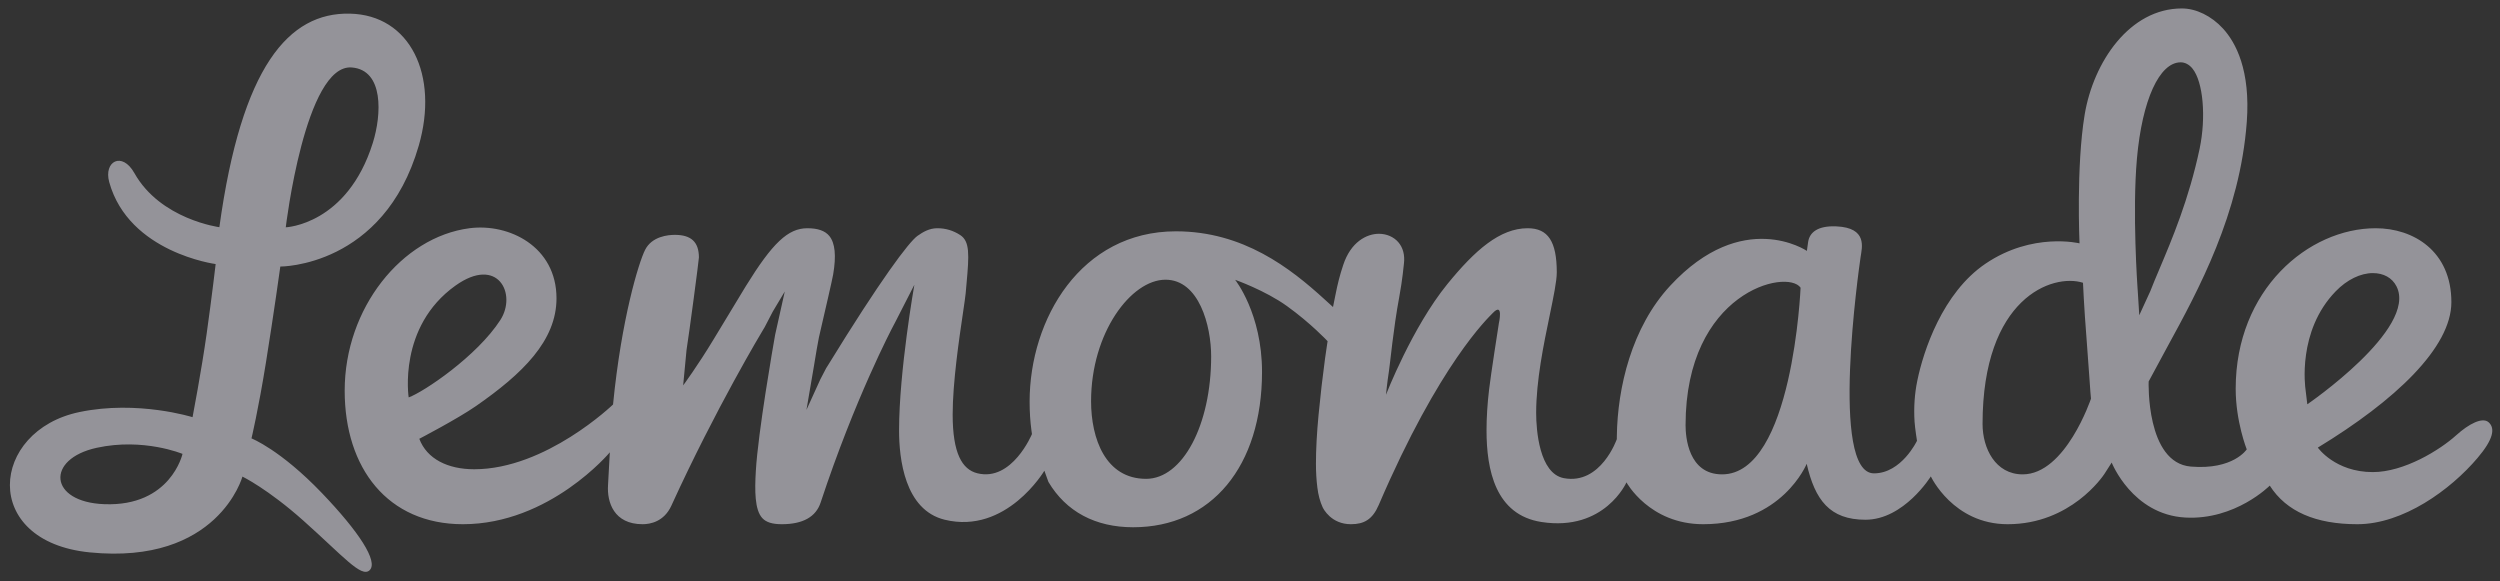<svg width="142" height="33" viewBox="0 0 142 33" fill="none" xmlns="http://www.w3.org/2000/svg">
<rect x="0" y="0" width="142" height="33" fill="#333333" stroke="none"/>
<path opacity="0.5" fill-rule="evenodd" clip-rule="evenodd" d="M131.055 22.964L130.957 22.15C130.936 22.014 130.474 18.805 132.667 16.547C133.305 15.889 134.075 15.512 134.779 15.512C135.379 15.512 135.873 15.772 136.123 16.268C137.334 18.67 131.055 22.964 131.055 22.964ZM121.51 17.907L121.426 16.552L121.413 16.382C121.411 16.339 121.107 12.053 121.378 9.002C121.675 5.683 122.651 3.54 123.863 3.54C124.111 3.54 124.349 3.666 124.535 3.898C125.139 4.648 125.316 6.648 124.938 8.45C124.328 11.329 123.363 13.611 122.655 15.282C122.455 15.755 122.278 16.173 122.139 16.536L121.51 17.907ZM114.888 26.944C113.34 26.944 112.609 25.468 112.609 24.081C112.609 16.923 116.578 15.512 118.314 16.061C118.314 16.061 118.371 17.421 118.511 19.171C118.632 20.691 118.742 22.489 118.768 22.645C118.768 22.645 117.326 26.944 114.888 26.944ZM102.273 16.34C102.273 16.34 101.832 26.944 97.814 26.944C95.889 26.944 95.74 24.807 95.74 24.151C95.74 16.588 101.5 15.242 102.273 16.34ZM65.099 27.198C62.794 27.198 61.973 24.919 61.973 22.786C61.973 18.901 64.246 15.887 66.2 15.887C68.103 15.887 68.794 18.492 68.794 20.243C68.794 24.143 67.171 27.198 65.099 27.198ZM28.419 18.178C27.097 20.226 24.087 22.252 23.213 22.574C23.213 22.574 22.585 18.564 25.871 16.222C28.279 14.506 29.374 16.698 28.419 18.178ZM128.923 27.583C129.862 29.057 131.534 29.775 133.897 29.775C136.495 29.775 139.184 27.828 140.722 26.015C141.636 24.939 141.735 24.321 141.351 23.983C141.001 23.676 140.228 24.078 139.52 24.716C138.566 25.577 136.544 26.815 134.775 26.815C132.63 26.815 131.652 25.424 131.652 25.424C136.021 22.767 139.238 19.751 139.238 17.162C139.238 14.261 137.081 12.964 134.942 12.964C131.117 12.964 126.987 16.449 126.987 22.081C126.987 23.943 127.615 25.524 127.615 25.524C127.615 25.524 126.856 26.701 124.444 26.502C121.88 26.291 122.043 21.669 122.043 21.669C122.043 21.669 122.827 20.212 123.123 19.669C124.859 16.49 127.234 12.138 127.618 6.919C127.831 3.995 127.001 2.424 126.266 1.622C125.613 0.907 124.74 0.48 123.931 0.48C120.965 0.48 118.907 3.515 118.409 6.512C117.921 9.451 118.117 13.823 118.117 13.823C118.117 13.823 115.453 13.166 112.779 14.976C110.332 16.631 109.247 19.943 108.905 21.615C108.749 22.363 108.697 23.149 108.747 23.948C108.771 24.321 108.885 25.038 108.885 25.038C108.885 25.038 108.006 26.887 106.442 26.887C103.924 26.887 105.587 15.244 105.683 14.589C105.761 14.062 106.084 12.937 104.307 12.858C103.234 12.81 102.786 13.21 102.704 13.732L102.631 14.251C102.631 14.251 98.99 11.78 94.867 16.23C92.671 18.598 91.874 22.023 91.837 24.772L91.835 24.945C91.835 24.945 90.932 27.55 88.83 27.16C87.43 26.9 87.254 24.417 87.254 23.457C87.254 21.615 87.68 19.563 88.022 17.914C88.238 16.869 88.425 15.968 88.425 15.475C88.425 13.715 87.93 12.964 86.772 12.964C85.195 12.964 83.78 14.21 82.213 16.133C80.212 18.588 78.723 22.424 78.723 22.424C78.723 22.424 78.789 21.738 78.892 21.077C78.959 20.65 79.141 18.67 79.477 16.872C79.663 15.877 79.731 15.062 79.743 14.974C79.802 14.487 79.691 14.066 79.424 13.757C79.162 13.454 78.76 13.279 78.323 13.279C77.622 13.279 76.721 13.746 76.293 15.057C76.097 15.649 75.985 16.085 75.846 16.788L75.715 17.44L75.228 16.997C73.298 15.237 70.625 13.139 66.792 13.139C61.395 13.139 58.482 18.123 58.482 22.814C58.482 23.392 58.518 23.943 58.587 24.454L58.615 24.655C58.615 24.655 57.488 27.376 55.51 26.881C54.644 26.663 54.111 25.742 54.111 23.549C54.111 21.724 54.479 19.245 54.699 17.757C54.773 17.252 54.832 16.853 54.849 16.668L54.898 16.117C55.049 14.461 55.091 13.713 54.541 13.352C54.137 13.09 53.71 12.964 53.24 12.964C52.787 12.964 52.431 13.173 52.113 13.398C51.624 13.747 50.026 15.869 47.007 20.784C46.958 20.864 46.93 20.906 46.927 20.91L46.598 21.542L45.806 23.282L46.238 20.754L46.265 20.589C46.335 20.164 46.46 19.414 46.512 19.176L46.638 18.627C46.842 17.747 47.267 15.916 47.323 15.592C47.505 14.519 47.433 13.803 47.104 13.402C46.86 13.107 46.453 12.964 45.858 12.964C44.763 12.964 43.882 13.794 42.362 16.255C42.125 16.64 41.237 18.108 40.536 19.271C39.627 20.778 38.803 21.892 38.803 21.892L38.995 19.878C39.141 18.973 39.691 14.819 39.698 14.624C39.696 13.748 39.262 13.34 38.33 13.34C37.951 13.34 37.027 13.423 36.64 14.195C36.285 14.899 35.3 18.092 34.821 22.975C34.821 22.975 31.01 26.654 26.936 26.654C25.434 26.654 24.246 26.068 23.816 24.923C23.816 24.923 25.995 23.787 27.03 23.068C29.681 21.228 31.609 19.353 31.609 16.944C31.609 13.998 28.902 12.671 26.665 12.964C22.825 13.466 19.578 17.502 19.578 22.189C19.578 26.598 22.028 29.775 26.292 29.775C31.23 29.775 34.638 25.692 34.638 25.692L34.536 27.555C34.472 28.527 34.871 29.775 36.498 29.775C36.929 29.775 37.718 29.637 38.137 28.715C40.666 23.173 43.315 18.778 43.342 18.735L43.432 18.585L43.892 17.701L44.576 16.556L44.028 19.013C43.928 19.573 43.056 24.559 42.931 26.758C42.866 27.867 42.865 28.959 43.298 29.427C43.517 29.665 43.869 29.775 44.405 29.775C45.602 29.775 46.345 29.36 46.613 28.541C48.562 22.636 50.663 18.651 50.752 18.484L50.834 18.329L51.936 16.174C51.936 16.174 51.067 21.092 51.067 24.445C51.067 26.048 51.381 28.966 53.66 29.521C57.167 30.374 59.321 26.736 59.321 26.736L59.55 27.373C60.55 29.058 62.214 29.948 64.361 29.948C68.809 29.948 71.683 26.485 71.683 21.123C71.683 17.797 70.154 15.892 70.154 15.892C70.154 15.892 71.851 16.489 73.098 17.384C74.448 18.353 75.408 19.379 75.408 19.379L75.374 19.598C75.334 19.854 75.298 20.111 75.262 20.371C75.122 21.399 74.998 22.477 74.893 23.577C74.796 24.602 74.746 25.528 74.746 26.33C74.746 26.818 74.772 27.267 74.828 27.705C74.877 28.114 74.978 28.487 75.125 28.811C75.172 28.909 75.615 29.775 76.733 29.775C77.48 29.775 77.959 29.505 78.313 28.681C81.769 20.626 84.538 18.045 84.782 17.788C85.423 17.112 85.134 18.371 85.134 18.371L85.109 18.537C85.104 18.564 84.677 21.292 84.581 22.121C84.484 22.94 84.435 23.721 84.435 24.445C84.435 26.689 84.936 29.246 87.558 29.65C91.141 30.203 92.383 27.398 92.383 27.398C92.383 27.398 93.68 29.775 96.741 29.775C101.23 29.775 102.62 26.343 102.62 26.343C103.093 28.408 103.934 29.521 105.958 29.521C108.149 29.521 109.671 27.059 109.671 27.059C109.671 27.059 110.939 29.775 114.036 29.775C117.62 29.775 119.453 27.038 119.528 26.923L119.944 26.273C119.944 26.273 121.111 29.226 124.121 29.396C126.968 29.556 128.923 27.583 128.923 27.583ZM5.929 28.638C2.764 28.521 2.589 26.067 5.496 25.434C8.152 24.855 10.367 25.781 10.367 25.781C10.367 25.781 9.697 28.778 5.929 28.638ZM19.984 3.832C21.813 3.982 21.675 6.519 21.178 8.11C19.719 12.773 16.231 12.912 16.231 12.912C16.231 12.912 17.334 3.615 19.984 3.832ZM15.922 15.14C15.922 15.14 21.786 15.179 23.783 8.282C24.945 4.268 23.299 0.847 19.868 0.775C16.402 0.702 13.718 3.761 12.46 12.905C12.46 12.905 9.111 12.464 7.632 9.83C6.932 8.584 5.876 9.164 6.205 10.348C7.318 14.353 12.249 14.998 12.249 14.998C12.249 14.998 12.045 16.771 11.74 18.941C11.444 21.047 10.937 23.696 10.937 23.696C10.937 23.696 7.825 22.715 4.515 23.404C-0.572 24.464 -1.131 30.753 5.093 31.375C12.392 32.103 13.771 27.07 13.771 27.07C13.771 27.07 15.204 27.764 17.239 29.579C19.495 31.59 20.525 32.837 20.993 32.39C21.505 31.9 20.376 30.189 18.286 28.007C15.921 25.538 14.284 24.901 14.284 24.901C14.284 24.901 14.675 23.267 15.101 20.617C15.553 17.812 15.922 15.14 15.922 15.14Z" fill="#F6F5FF"/>
</svg>
